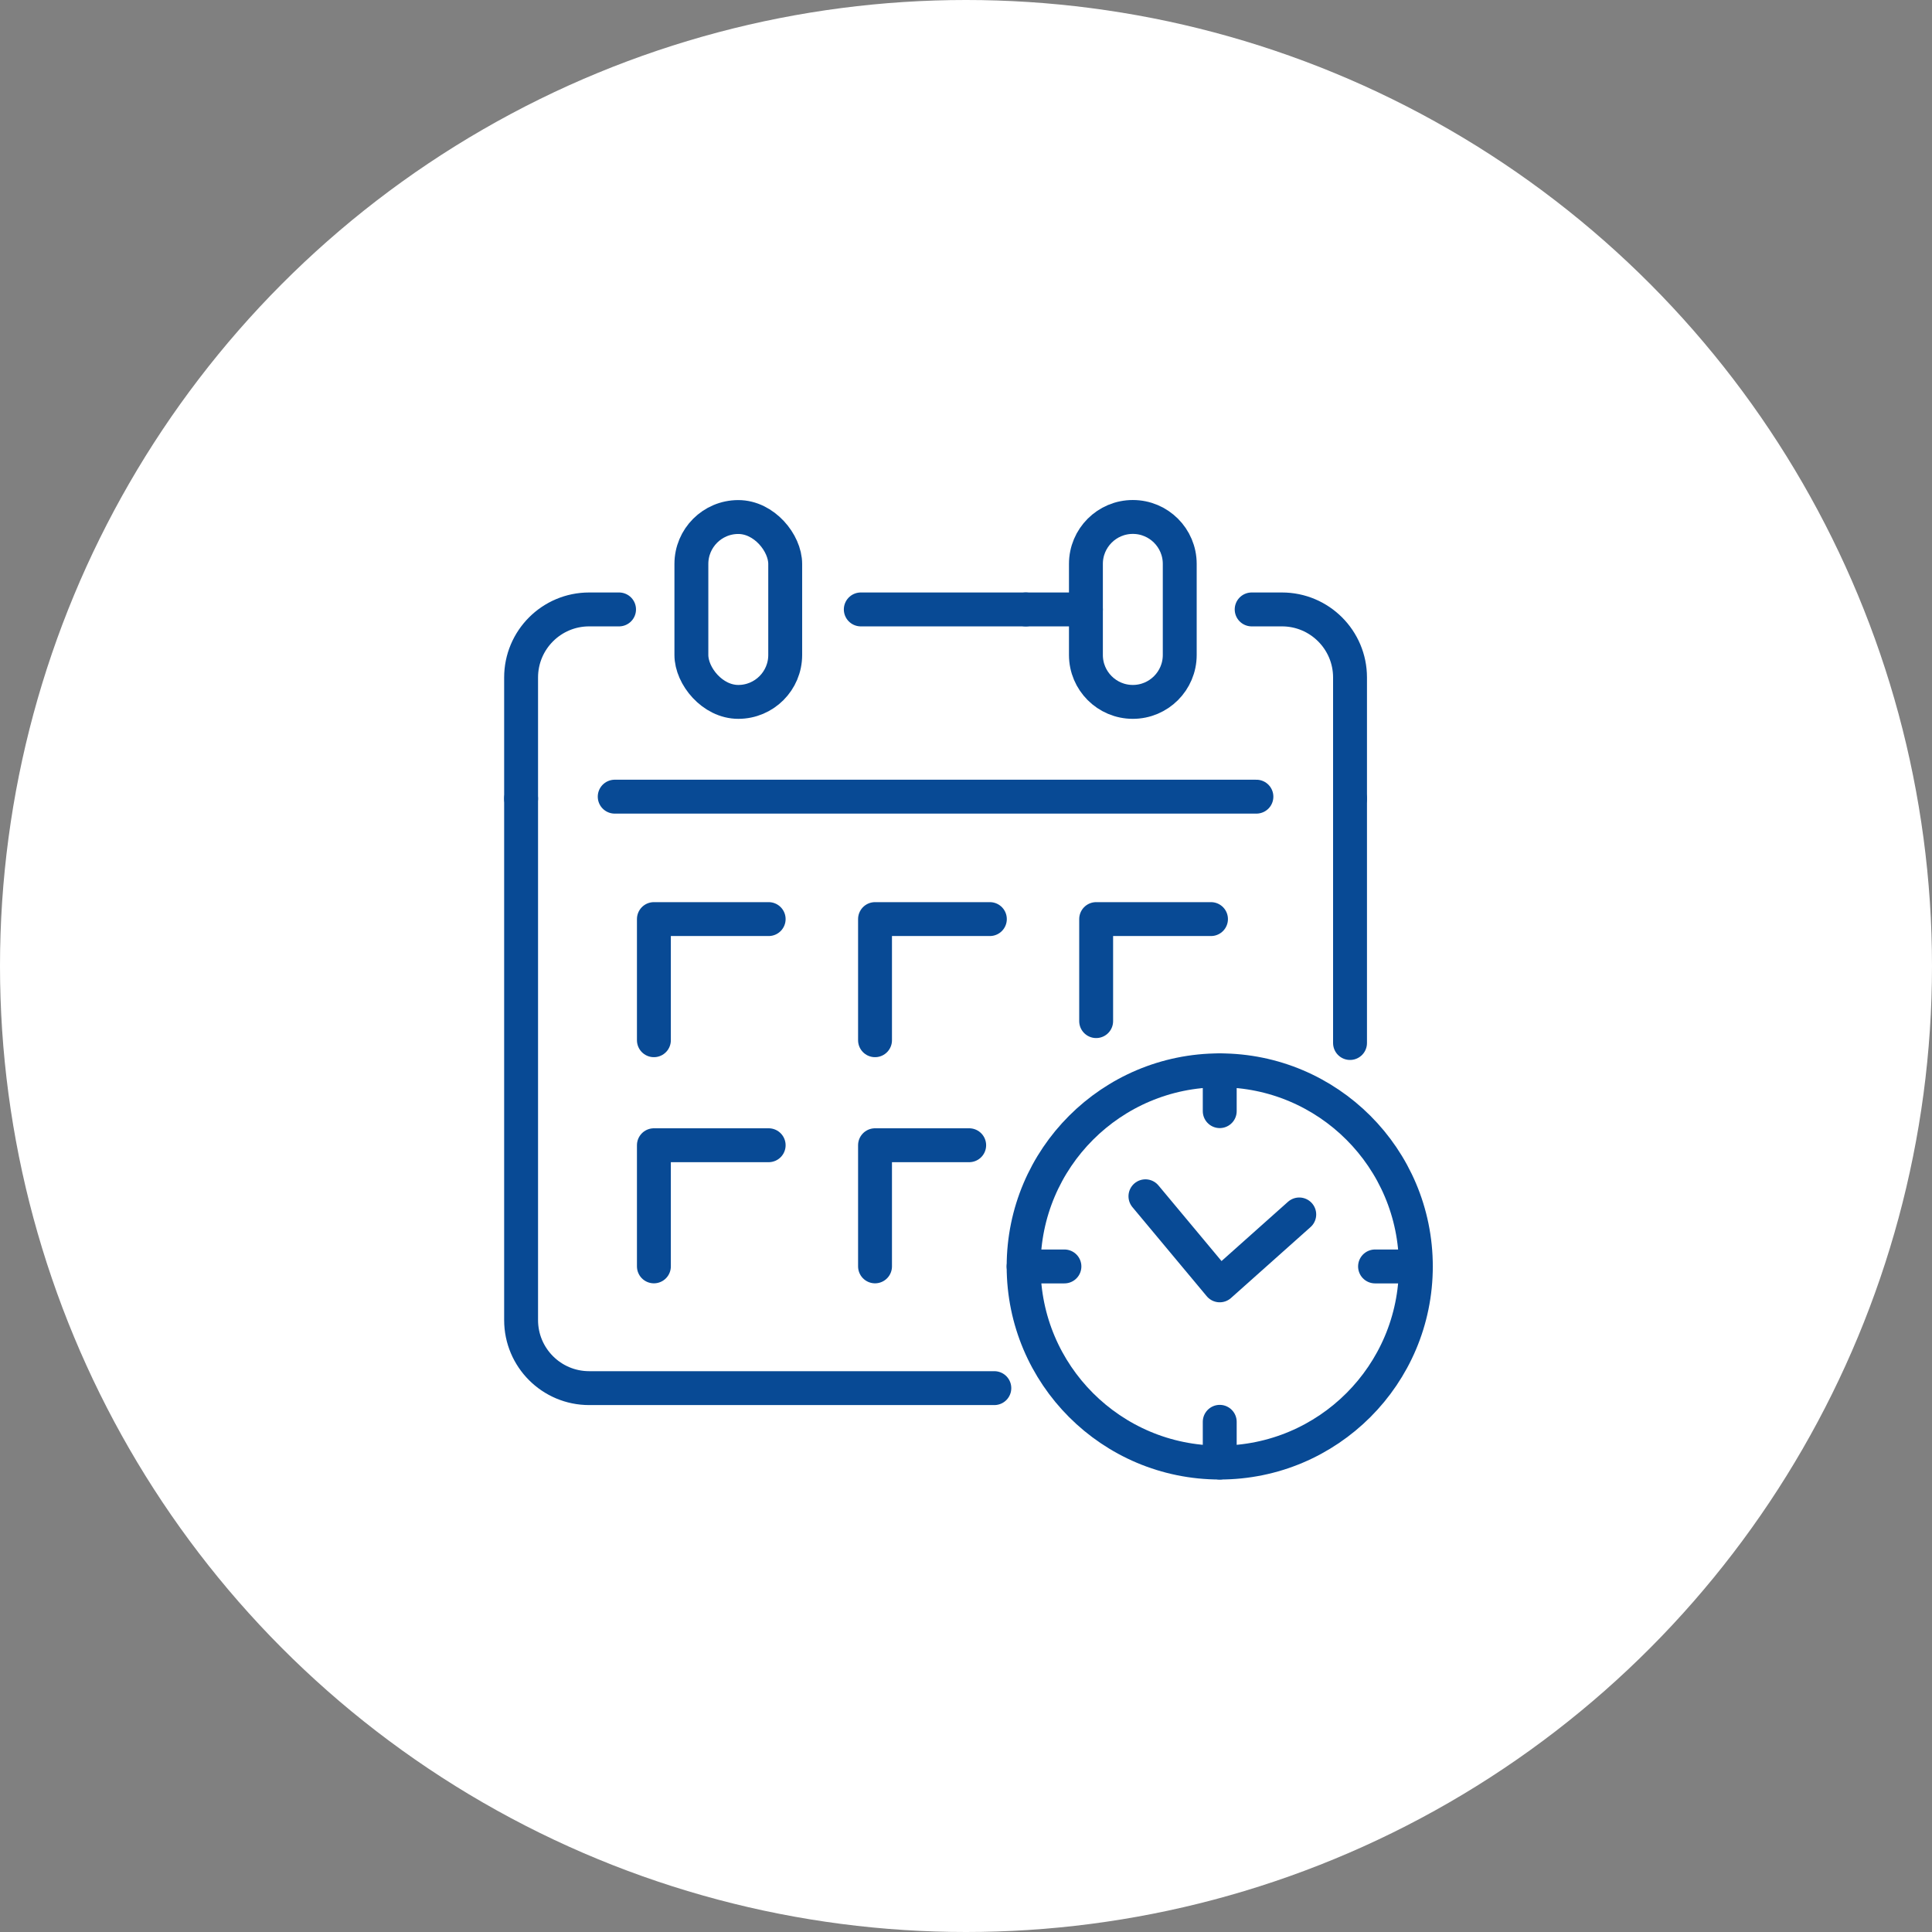 <?xml version="1.0" encoding="UTF-8"?>
<svg id="_レイヤー_2" data-name="レイヤー 2" xmlns="http://www.w3.org/2000/svg" viewBox="0 0 285 285">
  <rect x="0" y="0" width="285" height="285" fill="#808080" stroke="none"/>
  <defs>
    <style>
      .cls-1 {
        fill: #fff;
      }

      .cls-2 {
        fill: none;
        stroke: #084a95;
        stroke-linecap: round;
        stroke-linejoin: round;
        stroke-width: 5px;
      }
    </style>
  </defs>
  <g id="_レイヤー_4" data-name="レイヤー 4">
    <g>
      <circle class="cls-1" cx="142.5" cy="142.5" r="142.5"/>
      <g>
        <g>
          <path class="cls-2" d="M199.15,117.81v-17.87c0-5.55-4.5-10.04-10.04-10.04h-4.47"/>
          <path class="cls-2" d="M91.32,89.9h-4.41c-5.55,0-10.04,4.5-10.04,10.04v17.87"/>
          <line class="cls-2" x1="199.15" y1="153.86" x2="199.15" y2="117.81"/>
          <path class="cls-2" d="M76.87,117.81v76.92c0,5.55,4.5,10.04,10.04,10.04h59.77"/>
          <line class="cls-2" x1="185.34" y1="117.52" x2="90.68" y2="117.52"/>
          <path class="cls-2" d="M160.19,96.62v-13.44c0-3.82,3.1-6.92,6.92-6.92h0c3.82,0,6.92,3.1,6.92,6.92v13.44c0,3.82-3.1,6.92-6.92,6.92h0c-3.82,0-6.92-3.1-6.92-6.92Z"/>
          <rect class="cls-2" x="101.99" y="76.27" width="13.84" height="27.27" rx="6.92" ry="6.92"/>
          <polyline class="cls-2" points="96.46 153.45 96.46 135.58 113.39 135.58"/>
          <polyline class="cls-2" points="129.08 153.45 129.08 135.58 146.02 135.58"/>
          <polyline class="cls-2" points="161.7 150.63 161.7 135.58 178.64 135.58"/>
          <polyline class="cls-2" points="96.46 186.81 96.46 168.94 113.39 168.94"/>
          <polyline class="cls-2" points="129.08 186.81 129.08 168.94 142.97 168.94"/>
          <line class="cls-2" x1="126.98" y1="89.9" x2="151.32" y2="89.9"/>
          <line class="cls-2" x1="151.32" y1="89.9" x2="160.19" y2="89.9"/>
        </g>
        <polyline class="cls-2" points="168.97 176.47 179.93 189.61 191.66 179.15"/>
        <line class="cls-2" x1="179.93" y1="215.75" x2="179.93" y2="209.74"/>
        <line class="cls-2" x1="151" y1="186.82" x2="157.02" y2="186.82"/>
        <line class="cls-2" x1="179.93" y1="157.9" x2="179.93" y2="163.91"/>
        <line class="cls-2" x1="208.86" y1="186.82" x2="202.84" y2="186.82"/>
        <circle class="cls-2" cx="179.93" cy="186.82" r="28.93"/>
      </g>
    </g>
  </g>
</svg>
